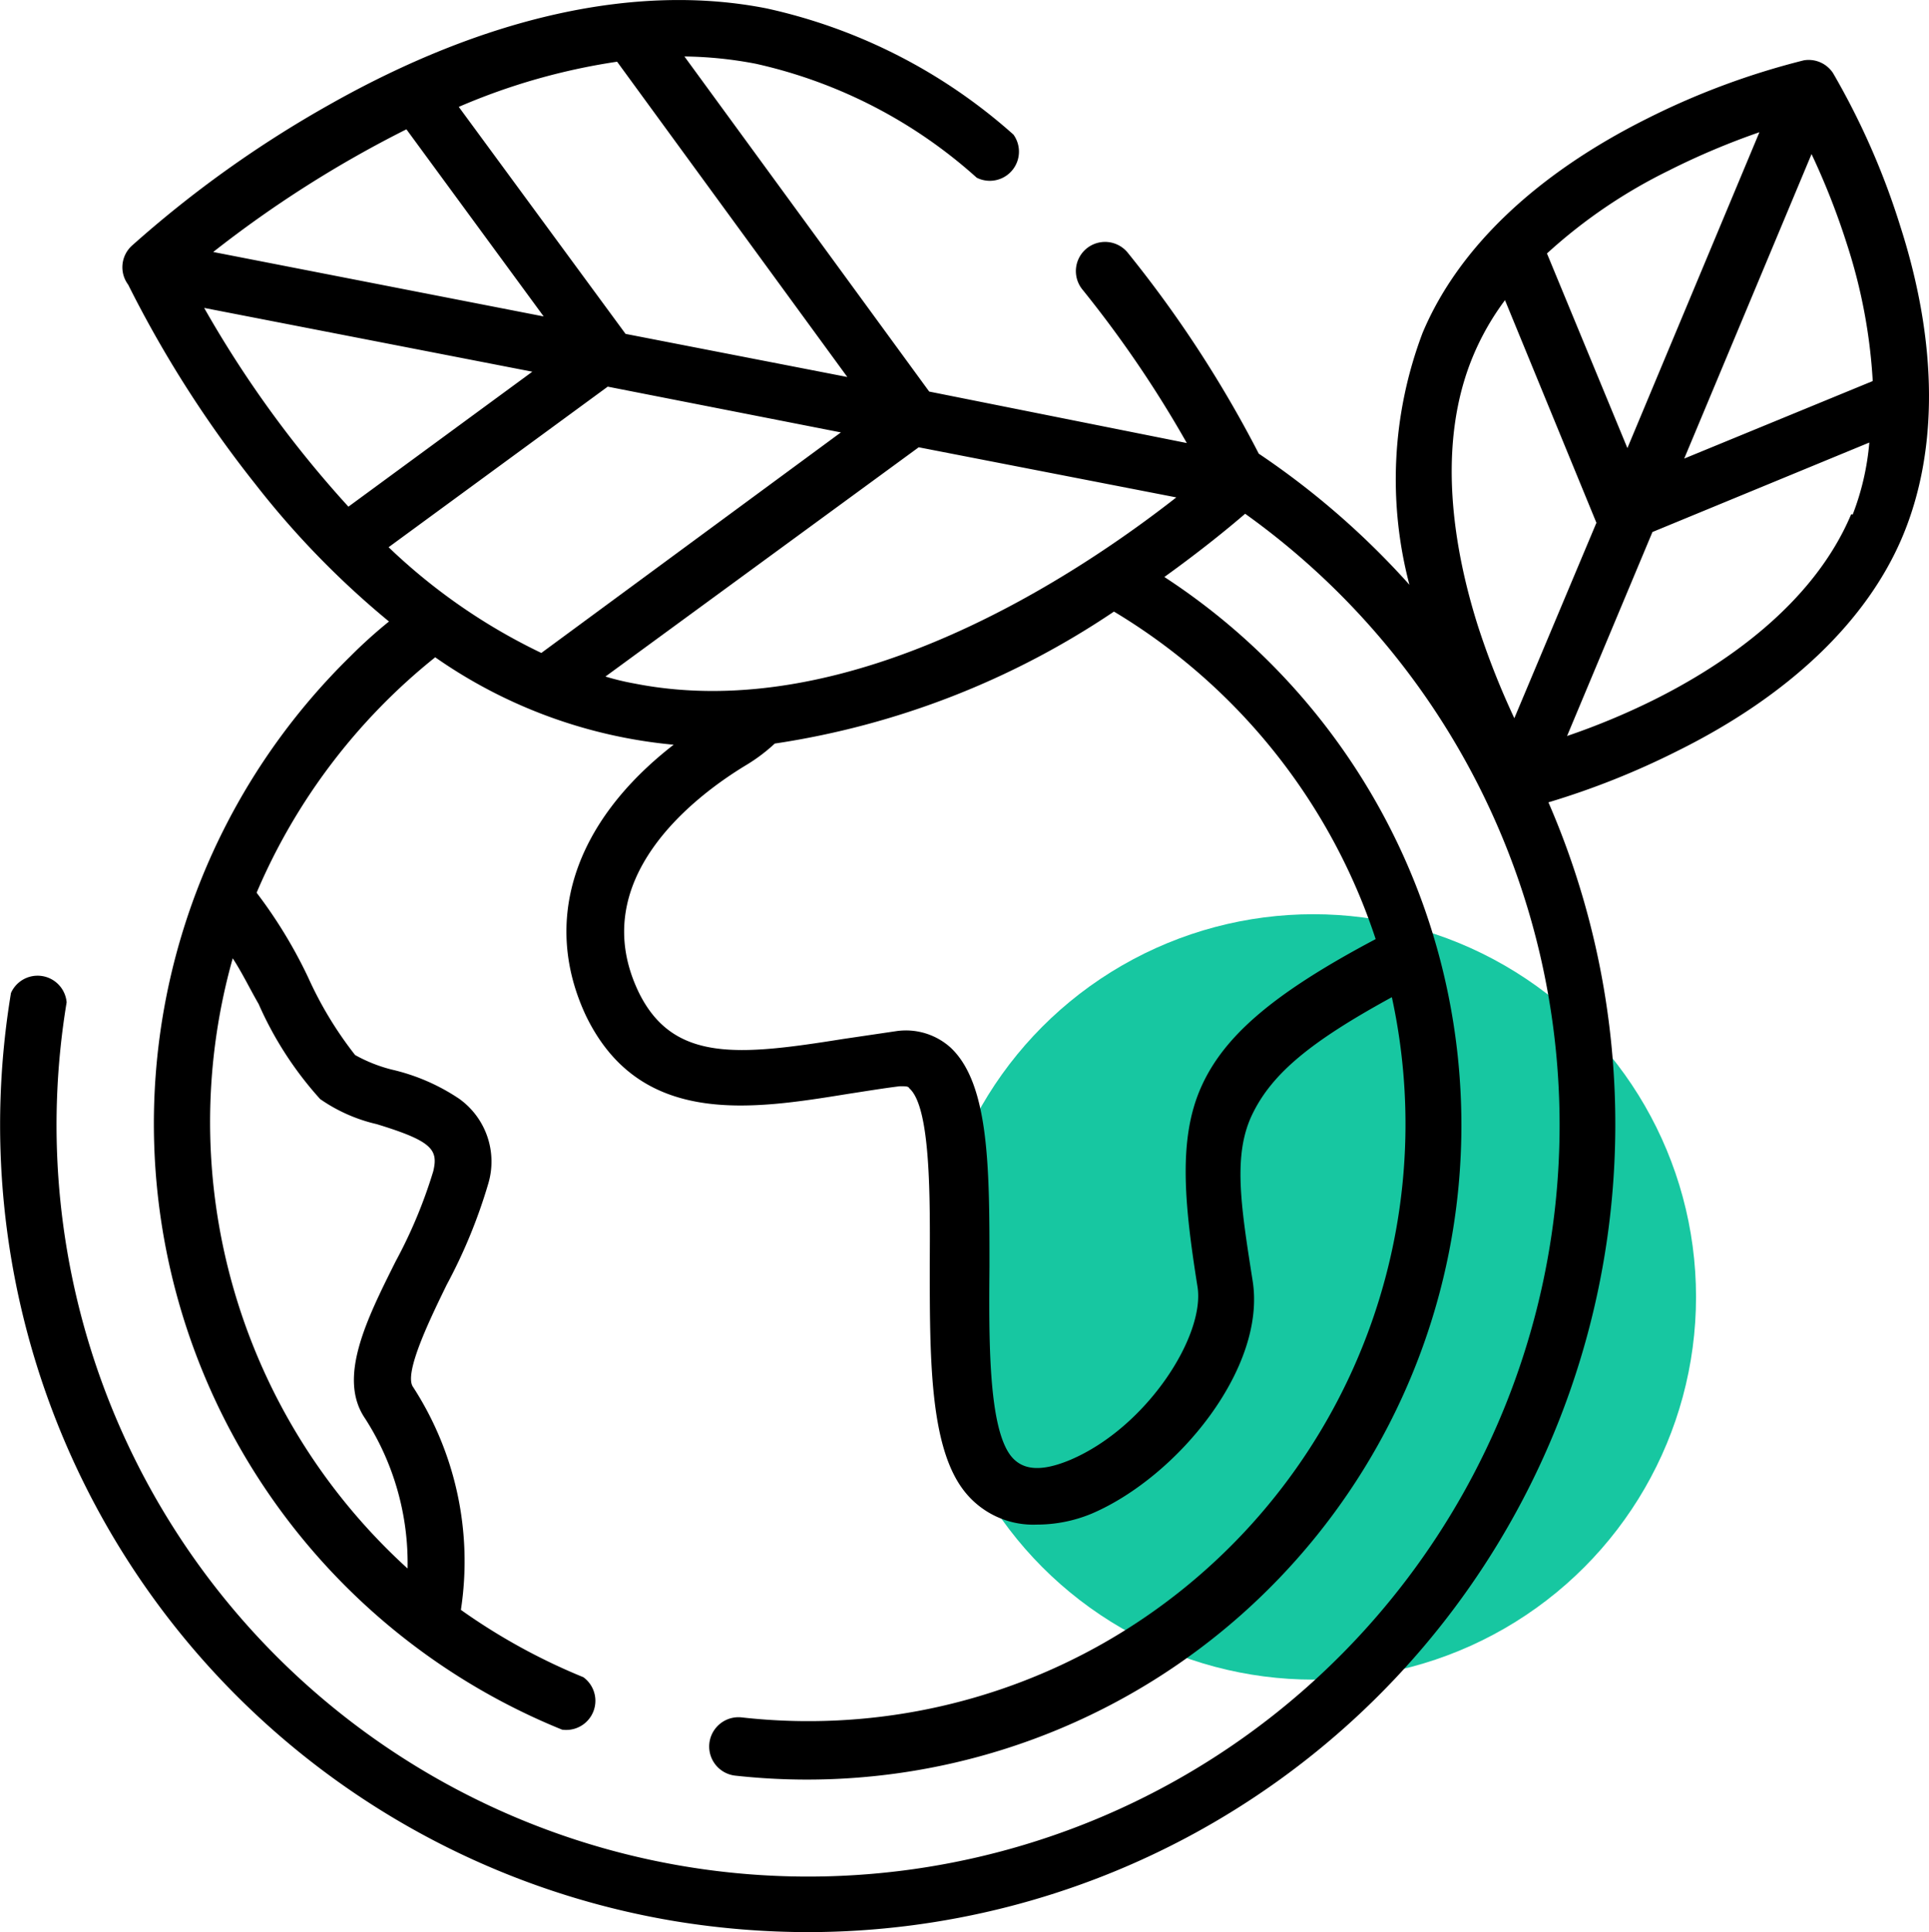 <svg xmlns="http://www.w3.org/2000/svg" width="90.725" height="90.877" viewBox="0 0 90.725 90.877">
  <g id="Groupe_3036" data-name="Groupe 3036" transform="translate(-1009.232 -3415)">
    <circle id="Ellipse_15" data-name="Ellipse 15" cx="18" cy="18" r="18" transform="translate(1053 3458)" fill="#17c7a1"/>
    <g id="noun-planet-earth-4257383" transform="translate(947.324 3415)">
      <g id="Capa_2" data-name="Capa 2" transform="translate(61.908 0)">
        <path id="Tracé_10246" data-name="Tracé 10246" d="M105.8,26.708a35.1,35.1,0,0,0-3.166-7.209,1.371,1.371,0,0,0-1.371-.6,35.538,35.538,0,0,0-7.373,2.741C88.66,24.255,85,27.736,83.328,31.724a19.461,19.461,0,0,0-.617,11.841A37.854,37.854,0,0,0,75.626,37.4a55.328,55.328,0,0,0-6.167-9.457,1.373,1.373,0,1,0-2.124,1.741A53.315,53.315,0,0,1,72.241,36.9L60.125,34.479,48.613,18.718a18.735,18.735,0,0,1,3.358.343,23.011,23.011,0,0,1,10.389,5.359,1.371,1.371,0,0,0,1.727-2.028,25.7,25.7,0,0,0-11.608-5.934c-6.1-1.206-13.212.37-20.558,4.523a52.751,52.751,0,0,0-9.306,6.647,1.371,1.371,0,0,0-.164,1.823,53.752,53.752,0,0,0,5.976,9.374,40.992,40.992,0,0,0,6.291,6.469,22.588,22.588,0,0,0-1.809,1.631,30.758,30.758,0,0,0,9.95,50.49,1.371,1.371,0,0,0,1-2.467A28.617,28.617,0,0,1,38.1,91.781a15.076,15.076,0,0,0-2.261-10.5c-.425-.658.836-3.234,1.59-4.783a24.861,24.861,0,0,0,1.96-4.769,3.632,3.632,0,0,0-1.371-3.988,9.484,9.484,0,0,0-3.166-1.371,7.1,7.1,0,0,1-1.727-.685,17.652,17.652,0,0,1-2.207-3.646,22.367,22.367,0,0,0-2.426-3.988,28.438,28.438,0,0,1,8.4-11.074A23.3,23.3,0,0,0,48.106,51.09c-4.7,3.646-6.222,8.305-4.112,12.773,2.549,5.222,7.771,4.386,12.335,3.646.809-.123,1.631-.26,2.412-.356.3,0,.4,0,.452.1,1.014.9.973,5.194.959,8.319,0,4.331,0,8.429,1.549,10.526a4.112,4.112,0,0,0,3.481,1.672,6.716,6.716,0,0,0,2.6-.521c4.016-1.727,8.223-6.853,7.552-10.964-.562-3.577-.932-5.934,0-7.839s2.741-3.4,6.551-5.482A28.082,28.082,0,0,1,51.3,96.838a1.378,1.378,0,0,0-.288,2.741A30.779,30.779,0,0,0,71.185,43.2c1.754-1.261,3.07-2.344,3.8-2.974A35.346,35.346,0,1,1,19.557,63.205a1.371,1.371,0,0,0-2.618-.439,37.964,37.964,0,0,0,31.275,43.665,38.894,38.894,0,0,0,6.277.507A38,38,0,0,0,89.249,53.8a37.307,37.307,0,0,0,6.085-2.426c5.235-2.6,8.895-6.1,10.567-10.073S107.587,32.272,105.8,26.708ZM28.589,63.288a16.652,16.652,0,0,0,2.892,4.468,7.648,7.648,0,0,0,2.659,1.179c2.6.795,2.906,1.192,2.659,2.22a22.846,22.846,0,0,1-1.768,4.235c-1.371,2.741-2.741,5.482-1.439,7.387a12.568,12.568,0,0,1,2,7.058,28.384,28.384,0,0,1-8.223-28.7C27.808,61.807,28.178,62.575,28.589,63.288ZM45.447,18.965,56.274,33.794l-10.43-2.028L38,21.089a29.8,29.8,0,0,1,7.442-2.124Zm-9.909,3.18,6.455,8.8L26.451,27.914a53.451,53.451,0,0,1,9.087-5.77Zm-9.511,8.4,15.432,3L32.81,39.893A51.819,51.819,0,0,1,26.026,30.546ZM34.7,41.8l10.306-7.552L55.972,36.4,41.883,46.773A27.575,27.575,0,0,1,34.7,41.8Zm46.42,18.434c-4.811,2.549-7.154,4.564-8.223,7s-.768,5.482-.151,9.361c.356,2.3-2.385,6.592-5.976,8.127-1.371.576-2.261.507-2.81-.192-1.055-1.371-1.028-5.482-1-8.895,0-4.619,0-8.621-1.85-10.32a3.139,3.139,0,0,0-2.535-.754l-2.508.37c-4.893.781-7.976,1.1-9.594-2.179C43.9,57.435,49.12,53.5,51.491,52.063a8.113,8.113,0,0,0,1.371-1.028,38.772,38.772,0,0,0,15.953-6.208,28.26,28.26,0,0,1,12.307,15.4ZM46.269,48.212a12.183,12.183,0,0,1-1.371-.329L59.632,37.1l12.115,2.357C67.307,42.935,56.562,50.24,46.269,48.212ZM94.978,24.049a34.828,34.828,0,0,1,4.194-1.768L92.963,37.138,89.18,27.983a24.382,24.382,0,0,1,5.8-3.933ZM87.645,49.843a37.141,37.141,0,0,1-1.727-4.386c-1.083-3.44-2-8.429-.192-12.7a12.334,12.334,0,0,1,1.48-2.577l4.3,10.471Zm15.843-9.594c-1.8,4.276-6.017,7.1-9.251,8.717a33.455,33.455,0,0,1-4.112,1.713l4.016-9.594,10.2-4.208a12.183,12.183,0,0,1-.781,3.385Zm-7.853-2.618,5.989-14.322a34.268,34.268,0,0,1,1.672,4.262,25.423,25.423,0,0,1,1.206,6.414Z" transform="translate(-16.423 -16.062)"/>
      </g>
    </g>
  </g>
</svg>
